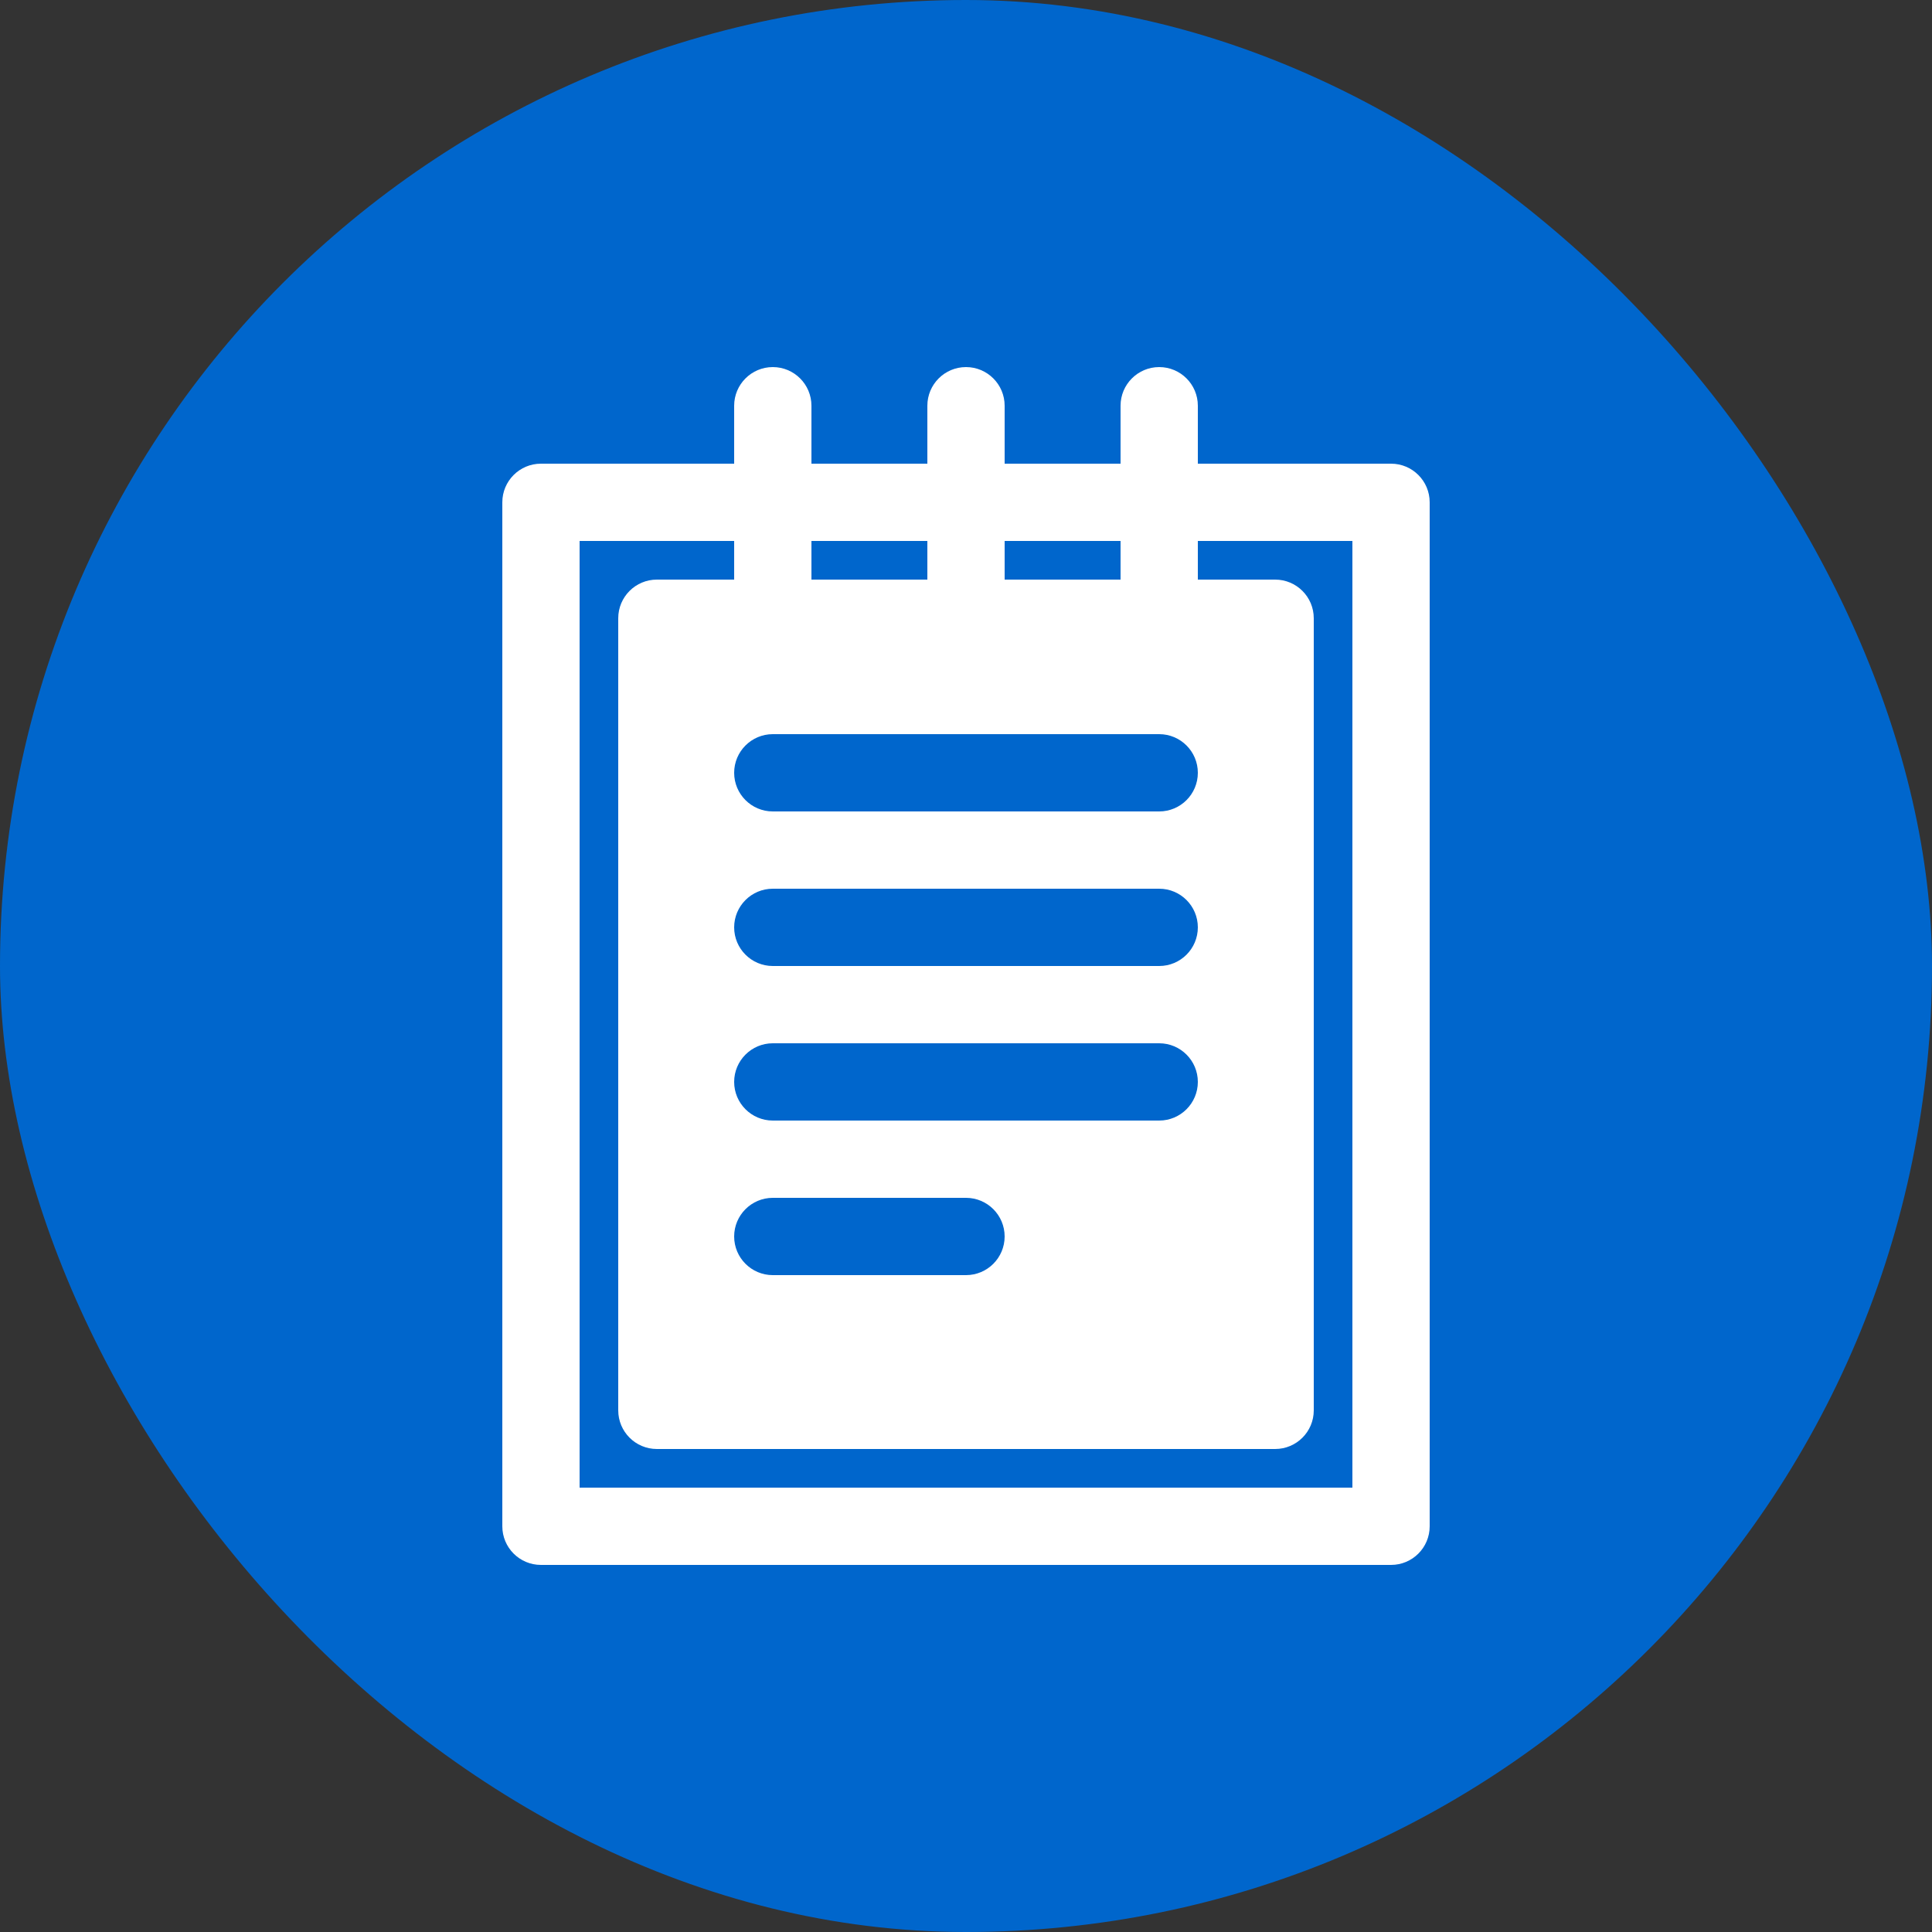 <?xml version="1.0" encoding="UTF-8"?> <svg xmlns="http://www.w3.org/2000/svg" width="100" height="100" viewBox="0 0 100 100" fill="none"><rect x="0" y="0" width="100" height="100" fill="#333333" stroke="none"/><rect width="100" height="100" rx="50" fill="#0066CC"></rect><path fill-rule="evenodd" clip-rule="evenodd" d="M72 24H62V21C62 19.896 61.104 19 60 19C58.896 19 58 19.896 58 21V24H52V21C52 19.896 51.104 19 50 19C48.896 19 48 19.896 48 21V24H42V21C42 19.896 41.104 19 40 19C38.896 19 38 19.896 38 21V24H28C26.895 24 26 24.895 26 26V79C26 80.105 26.895 81 28 81H72C73.105 81 74 80.105 74 79V26C74 24.895 73.105 24 72 24ZM38 30V28H30V77H70V28H62V30H66C67.105 30 68 30.895 68 32V73C68 74.105 67.105 75 66 75H34C32.895 75 32 74.105 32 73V32C32 30.895 32.895 30 34 30H38ZM40 66H50C51.104 66 52 65.104 52 64C52 62.896 51.104 62 50 62H40C38.896 62 38 62.896 38 64C38 65.104 38.896 66 40 66ZM40 58H60C61.104 58 62 57.104 62 56C62 54.896 61.104 54 60 54H40C38.896 54 38 54.896 38 56C38 57.104 38.896 58 40 58ZM40 50H60C61.104 50 62 49.104 62 48C62 46.896 61.104 46 60 46H40C38.896 46 38 46.896 38 48C38 49.104 38.896 50 40 50ZM40 42H60C61.104 42 62 41.104 62 40C62 38.896 61.104 38 60 38H40C38.896 38 38 38.896 38 40C38 41.104 38.896 42 40 42ZM48 30V28H42V30H48ZM58 30V28H52V30H58Z" fill="white"></path></svg> 